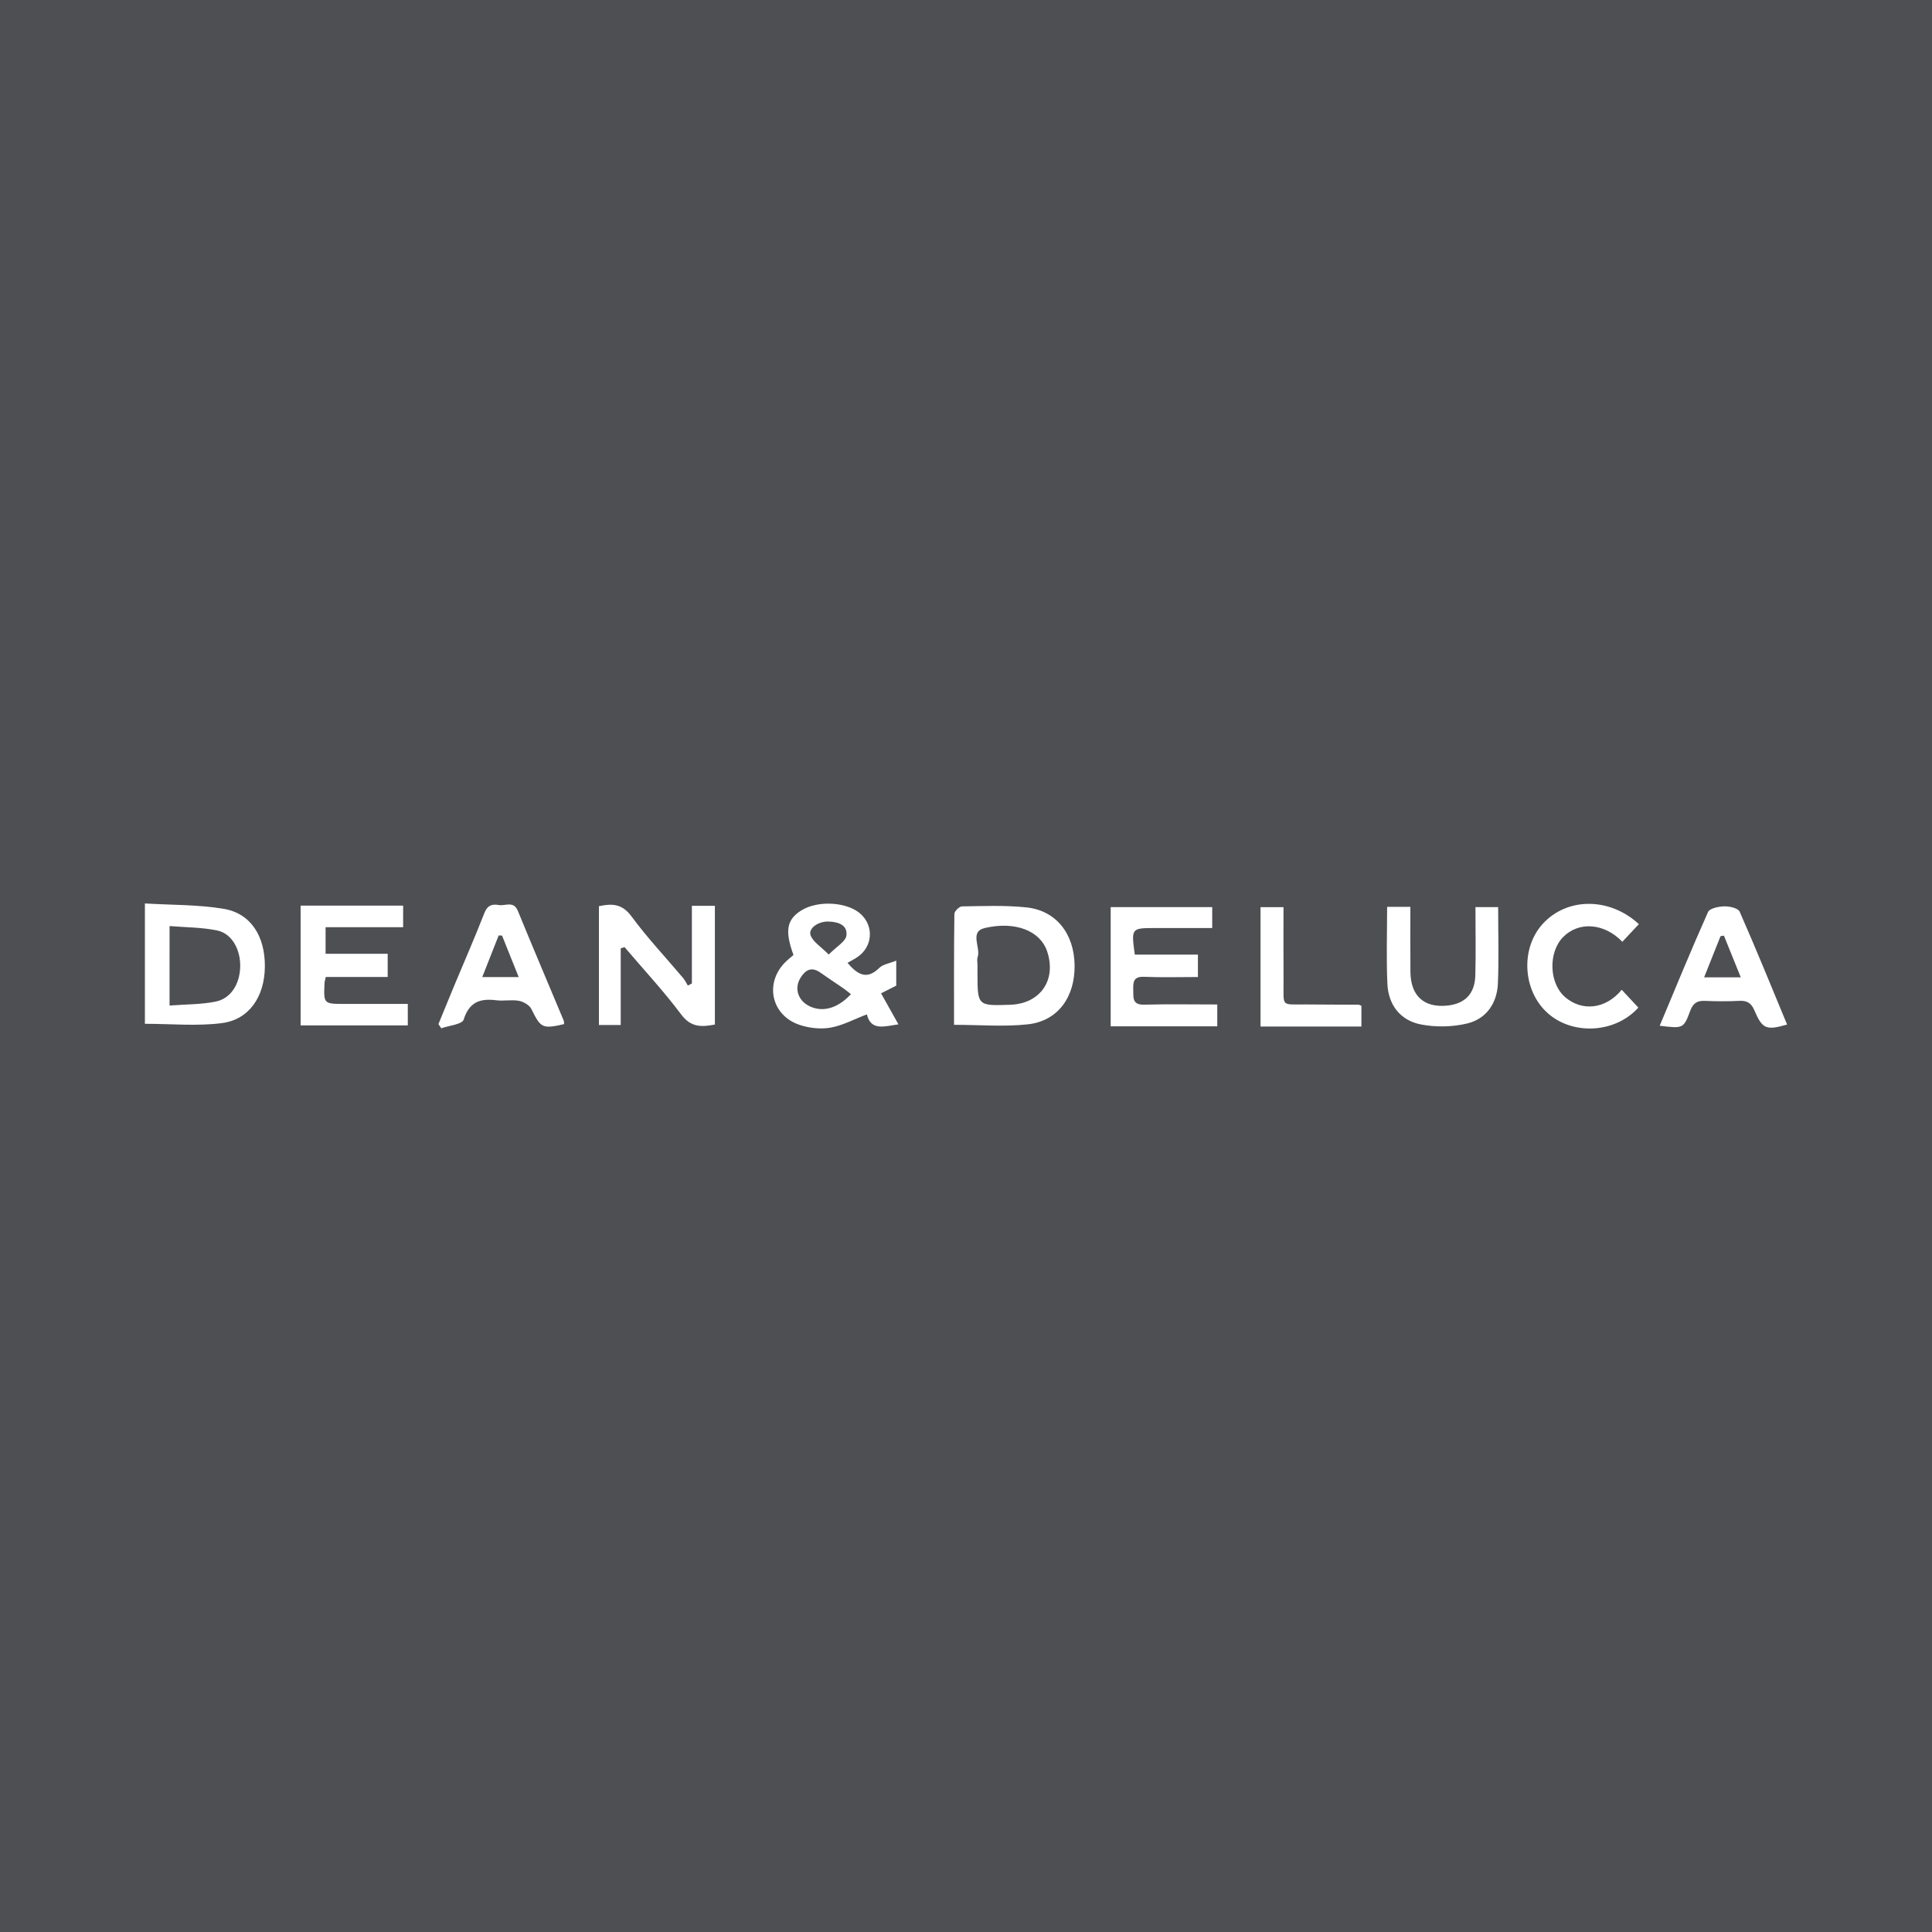<?xml version="1.0" encoding="utf-8"?>
<!-- Generator: Adobe Illustrator 17.0.0, SVG Export Plug-In . SVG Version: 6.00 Build 0)  -->
<!DOCTYPE svg PUBLIC "-//W3C//DTD SVG 1.1//EN" "http://www.w3.org/Graphics/SVG/1.1/DTD/svg11.dtd">
<svg version="1.1" id="Layer_1" xmlns="http://www.w3.org/2000/svg" xmlns:xlink="http://www.w3.org/1999/xlink" x="0px" y="0px"
	 width="200px" height="200px" viewBox="0 0 200 200" enable-background="new 0 0 200 200" xml:space="preserve">
<rect fill="#4D4F53" width="200" height="200"/>
<g>
	<path fill="#FFFFFF" d="M87.733,99.674c1.015,1.184,1.976,1.821,3.296,0.518c0.378-0.372,1.039-0.457,1.75-0.748
		c0,0.992,0,1.778,0,2.589c-0.486,0.246-1.016,0.515-1.572,0.796c0.627,1.121,1.173,2.095,1.798,3.211
		c-1.496,0.216-2.839,0.697-3.268-1.032c-1.332,0.508-2.507,1.151-3.757,1.372c-1.02,0.181-2.193,0.052-3.186-0.277
		c-3.031-1.003-3.699-4.483-1.357-6.638c0.232-0.213,0.477-0.412,0.703-0.606c-0.909-2.484-0.705-3.65,0.78-4.594
		c1.768-1.123,4.933-0.9,6.277,0.444c1.254,1.253,1.11,3.228-0.329,4.289C88.544,99.238,88.173,99.416,87.733,99.674z
		 M88.094,102.915c-0.313-0.241-0.554-0.445-0.813-0.623c-0.783-0.54-1.582-1.057-2.357-1.608c-0.885-0.629-1.516-0.308-2.032,0.5
		c-0.751,1.175-0.244,2.544,1.133,3.077C85.32,104.762,86.766,104.335,88.094,102.915z M85.789,98.813
		c0.828-0.843,1.745-1.342,1.829-1.955c0.152-1.115-0.873-1.434-1.849-1.461c-1.105-0.031-2.146,0.739-1.844,1.467
		C84.198,97.521,84.957,97.978,85.789,98.813z"/>
	<path fill="#FFFFFF" d="M15,105.983c0-4.082,0-8.111,0-12.458c2.78,0.169,5.518,0.112,8.171,0.559
		c2.799,0.471,4.279,2.847,4.248,5.999c-0.03,3.079-1.623,5.468-4.458,5.83C20.382,106.243,17.728,105.983,15,105.983z
		 M17.552,104.093c1.719-0.132,3.274-0.106,4.763-0.406c1.588-0.32,2.509-1.817,2.551-3.613c0.041-1.766-0.852-3.425-2.364-3.746
		c-1.598-0.339-3.272-0.321-4.949-0.463C17.552,98.726,17.552,101.256,17.552,104.093z"/>
	<path fill="#FFFFFF" d="M64.257,98.176c0,2.612,0,5.224,0,7.931c-0.825,0-1.485,0-2.256,0c0-4.092,0-8.161,0-12.298
		c1.301-0.275,2.375-0.296,3.364,1.047c1.641,2.231,3.557,4.26,5.347,6.383c0.197,0.234,0.329,0.523,0.492,0.786
		c0.14-0.073,0.279-0.145,0.419-0.218c0-2.648,0-5.296,0-8.037c0.895,0,1.595,0,2.382,0c0,4.115,0,8.182,0,12.29
		c-1.398,0.269-2.483,0.301-3.485-1.038c-1.819-2.428-3.898-4.663-5.868-6.978C64.519,98.089,64.388,98.133,64.257,98.176z"/>
	<path fill="#FFFFFF" d="M31.118,93.752c3.534,0,7.024,0,10.614,0c0,0.673,0,1.378,0,2.23c-2.594,0-5.25,0-8.028,0
		c0,0.968,0,1.798,0,2.756c2.124,0,4.242,0,6.429,0c0,0.831,0,1.538,0,2.398c-2.148,0-4.265,0-6.409,0
		c-0.063,0.308-0.122,0.477-0.129,0.647c-0.097,2.141-0.095,2.142,2.094,2.143c2.136,0.001,4.272,0,6.525,0c0,0.801,0,1.498,0,2.224
		c-3.683,0-7.347,0-11.095,0C31.118,101.977,31.118,97.908,31.118,93.752z"/>
	<path fill="#FFFFFF" d="M98.762,106.089c0-3.78-0.017-7.634,0.035-11.486c0.004-0.273,0.508-0.769,0.785-0.773
		c2.224-0.031,4.466-0.13,6.67,0.103c3.075,0.325,4.944,2.714,4.99,5.987c0.046,3.289-1.725,5.765-4.811,6.114
		C103.972,106.311,101.456,106.089,98.762,106.089z M101.19,99.896c0,0.272,0,0.545,0,0.817c0,3.415,0,3.415,3.372,3.302
		c3.139-0.105,4.839-2.571,3.829-5.553c-0.697-2.058-3.217-3.139-6.427-2.399c-1.659,0.382-0.41,2.018-0.761,3.021
		C101.118,99.326,101.19,99.624,101.19,99.896z"/>
	<path fill="#FFFFFF" d="M126.012,103.983c0,0.85,0,1.521,0,2.261c-3.687,0-7.311,0-11.034,0c0-4.062,0-8.127,0-12.339
		c3.482,0,6.952,0,10.51,0c0,0.628,0,1.33,0,2.165c-1.995,0-3.94,0-5.885,0c-2.504,0.001-2.504,0.001-2.129,2.749
		c1.034,0,2.105,0,3.176,0c1.09,0,2.179,0,3.359,0c0,0.748,0,1.491,0,2.321c-1.874,0-3.732,0.055-5.584-0.021
		c-1.117-0.046-1.129,0.574-1.11,1.37c0.019,0.79-0.113,1.547,1.127,1.513C120.936,103.936,123.432,103.983,126.012,103.983z"/>
	<path fill="#FFFFFF" d="M171.812,106.184c1.685-4.015,3.283-7.924,5.006-11.776c0.172-0.384,1.105-0.571,1.691-0.583
		c0.54-0.011,1.422,0.189,1.58,0.548c1.701,3.865,3.289,7.779,4.911,11.688c-2.154,0.622-2.564,0.468-3.389-1.475
		c-0.318-0.75-0.757-1.019-1.554-0.978c-1.181,0.06-2.369,0.055-3.55,0.002c-0.795-0.036-1.232,0.222-1.523,1
		C174.28,106.495,174.241,106.48,171.812,106.184z M176.41,101.174c1.387,0,2.49,0,3.794,0c-0.625-1.548-1.185-2.934-1.745-4.32
		c-0.117,0.02-0.234,0.04-0.351,0.06C177.562,98.284,177.015,99.655,176.41,101.174z"/>
	<path fill="#FFFFFF" d="M58.397,106.015c-2.264,0.52-2.417,0.405-3.395-1.571c-0.201-0.406-0.819-0.752-1.298-0.841
		c-0.748-0.14-1.551,0.042-2.312-0.055c-1.68-0.213-2.814,0.163-3.395,2.004c-0.156,0.493-1.511,0.608-2.316,0.896
		c-0.098-0.145-0.196-0.29-0.295-0.435c0.543-1.321,1.08-2.644,1.629-3.961c1.05-2.518,2.147-5.018,3.137-7.559
		c0.308-0.789,0.811-0.927,1.47-0.805c0.677,0.125,1.543-0.48,1.99,0.613c1.55,3.787,3.154,7.552,4.733,11.327
		C58.395,105.743,58.382,105.886,58.397,106.015z M49.923,101.148c1.34,0,2.437,0,3.772,0c-0.617-1.539-1.169-2.917-1.722-4.295
		c-0.117-0.006-0.234-0.012-0.351-0.018C51.076,98.222,50.529,99.609,49.923,101.148z"/>
	<path fill="#FFFFFF" d="M143.594,93.877c0.844,0,1.554,0,2.408,0c0,2.307-0.018,4.524,0.005,6.741
		c0.026,2.475,1.408,3.723,3.806,3.481c1.845-0.187,2.862-1.217,2.912-3.138c0.06-2.311,0.014-4.625,0.014-7.057
		c0.823,0,1.557,0,2.349,0c0,2.663,0.084,5.292-0.027,7.912c-0.087,2.048-1.202,3.658-3.186,4.136
		c-1.527,0.368-3.252,0.398-4.795,0.096c-2.124-0.415-3.358-2.023-3.457-4.199C143.502,99.228,143.594,96.597,143.594,93.877z"/>
	<path fill="#FFFFFF" d="M169.656,95.667c-0.605,0.645-1.157,1.234-1.712,1.826c-1.879-1.959-4.546-2.136-6.156-0.462
		c-1.537,1.598-1.42,4.768,0.228,6.188c1.765,1.521,4.214,1.247,5.864-0.759c0.583,0.626,1.154,1.239,1.72,1.847
		c-2.387,2.661-6.795,2.895-9.398,0.559c-2.587-2.322-2.816-6.708-0.484-9.246C162.224,92.896,166.605,92.854,169.656,95.667z"/>
	<path fill="#FFFFFF" d="M140.934,106.269c-3.538,0-6.94,0-10.445,0c0-4.106,0-8.171,0-12.361c0.707,0,1.448,0,2.379,0
		c0,2.533-0.015,5.063,0.004,7.592c0.021,2.849-0.35,2.45,2.438,2.481c1.772,0.02,3.545,0.014,5.317,0.026
		c0.083,0.001,0.165,0.057,0.306,0.11C140.934,104.825,140.934,105.549,140.934,106.269z"/>
</g>
</svg>
